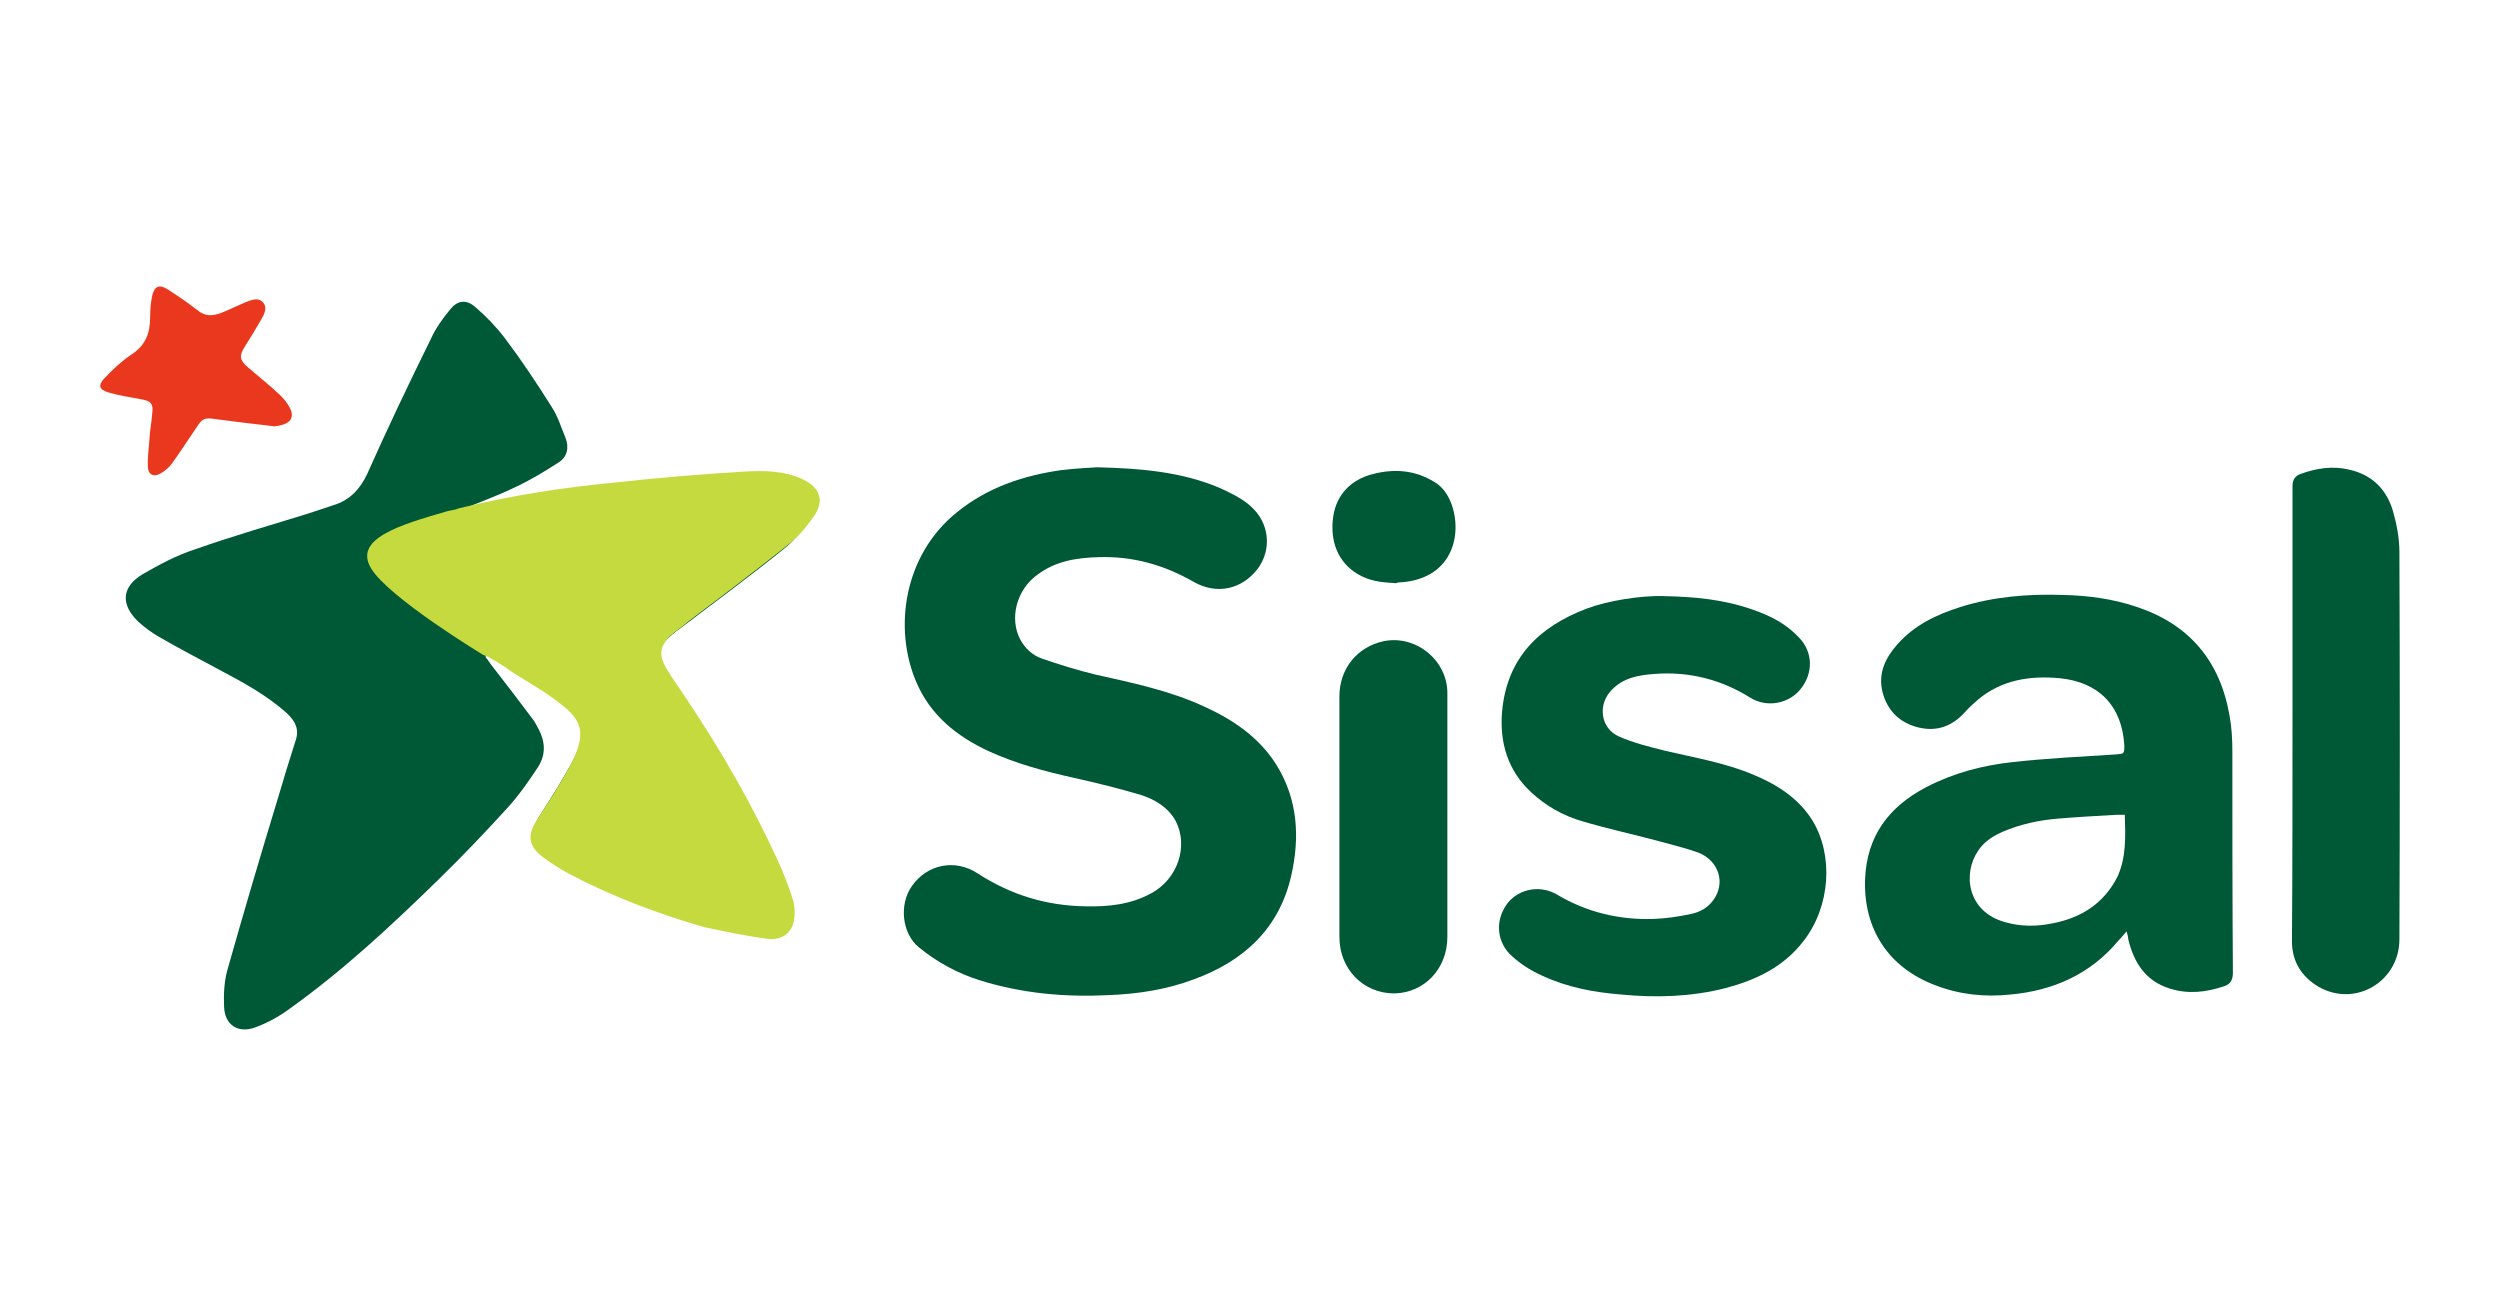 <?xml version="1.0" encoding="UTF-8"?>
<svg id="Warstwa_1" data-name="Warstwa 1" xmlns="http://www.w3.org/2000/svg" width="380" height="200" viewBox="0 0 380 200">
  <defs>
    <style>
      .cls-1 {
        fill: #005936;
      }

      .cls-2 {
        fill: #ea381e;
      }

      .cls-3 {
        fill: #c5da3f;
      }
    </style>
  </defs>
  <path class="cls-1" d="M68.54,78.45c.58-.08,1.17-.17,1.75-.33,7.58-1.92,15.33-3.08,23.08-3.83,6.33-.58,12.66-1.08,19.08-1.58,3-.17,6.08-.17,8.91,1.25,2.33,1.17,3,3.08,1.58,5.17-1.08,1.58-2.33,3.17-3.83,4.33-4.83,3.92-9.83,7.58-14.75,11.33-1,.75-2,1.42-2.83,2.25-1.67,1.5-1.83,2.83-.58,4.75,1,1.58,2.08,3.17,3.17,4.75,5.17,7.58,9.66,15.58,13.5,23.91.75,1.67,1.42,3.5,2,5.25.25.58.25,1.25.33,1.92.17,2.75-1.5,4.5-4.25,4.08-3-.5-6-1.08-8.91-1.92-6.83-2-13.5-4.5-19.91-7.83-1.42-.75-2.75-1.67-4.08-2.58-1.92-1.42-2.17-2.92-1-5,.92-1.5,1.92-3,2.83-4.5.92-1.58,1.92-3.17,2.75-4.83,1.83-3.75,1.42-5.75-1.92-8.25-2.33-1.75-4.92-3.17-7.33-4.75-1-.67-2.08-1.25-3.08-1.92-.33-.17-.75-.33-1.08-.5-.08.08-.17.17-.17.25.42.5.75,1.08,1.17,1.58,2,2.58,4,5.17,5.92,7.75.42.5.67,1.08,1,1.67,1,1.92,1.08,3.83-.08,5.67-1.42,2.17-2.92,4.33-4.67,6.25-3.42,3.75-6.83,7.33-10.5,10.91-7.16,7-14.5,13.83-22.66,19.66-1.58,1.17-3.42,2.17-5.25,2.83-2.58.92-4.58-.42-4.67-3.17-.08-1.83,0-3.75.5-5.58,2.5-8.83,5.08-17.58,7.75-26.33.83-2.83,1.67-5.58,2.58-8.41.67-1.83,0-3.08-1.33-4.33-3.08-2.75-6.66-4.67-10.25-6.58-3.08-1.67-6.16-3.25-9.16-5-1.17-.67-2.17-1.42-3.17-2.33-2.67-2.58-2.5-5.25.67-7.16,2.58-1.5,5.25-2.92,8.08-3.83,5.67-2,11.5-3.67,17.16-5.42l3.75-1.25c2.5-.75,4.08-2.42,5.17-4.75,3.08-6.91,6.33-13.75,9.66-20.49.75-1.67,1.83-3.17,3-4.58,1.08-1.33,2.42-1.5,3.75-.33,1.67,1.42,3.25,3.08,4.58,4.83,2.5,3.33,4.83,6.83,7.08,10.41.92,1.42,1.42,3.08,2.08,4.67.58,1.5.25,2.92-1.08,3.75-2.08,1.33-4.25,2.67-6.58,3.75-2.75,1.33-5.58,2.33-8.33,3.5-.5.17-.92.5-1.33.67-.08.08-.08.17-.08.25Z"/>
  <path class="cls-1" d="M166.85,71.03c6.91.17,12.83.75,18.41,3.08,1.67.75,3.42,1.58,4.75,2.75,3,2.58,3.33,6.66,1.17,9.58-2.42,3.17-6.25,4-9.75,2-4.5-2.58-9.25-3.92-14.41-3.75-3.33.08-6.58.58-9.33,2.67-3.17,2.25-4.33,6.66-2.58,9.91.75,1.33,1.83,2.33,3.25,2.83,2.67.92,5.33,1.75,8.08,2.42,5.58,1.25,11.25,2.42,16.5,4.83,4.42,2,8.41,4.67,11.08,8.91,3.25,5.25,3.58,11,2.25,16.83-1.83,8.08-7.25,13-14.75,15.75-4.17,1.58-8.58,2.25-13,2.42-6.66.33-13.16-.25-19.58-2.25-3.42-1.08-6.5-2.75-9.25-5-2.58-2.08-3.08-6.5-1.08-9.33,2.33-3.33,6.58-4.17,10-1.92,5,3.25,10.41,4.92,16.41,5,3.42.08,6.83-.25,10-2,4-2.17,5.67-7.16,3.67-11-1.17-2.08-3.17-3.25-5.25-3.92-3.33-1-6.75-1.83-10.08-2.58-4.5-1-8.91-2.17-13.08-4.08-4.83-2.25-8.83-5.42-11-10.5-3.5-8.16-1.92-19.24,6.08-25.74,4.67-3.83,10.16-5.67,16.08-6.5,2.08-.25,4.25-.33,5.42-.42Z"/>
  <path class="cls-1" d="M323.22,141.59c-.5.58-.83,1-1.25,1.42-4.25,5.08-9.91,7.58-16.41,8.16-3.92.42-7.75,0-11.41-1.42-7.08-2.67-10.91-8.5-10.66-16.08.25-6.58,3.58-11,9.25-14,4.17-2.17,8.58-3.33,13.16-3.83,5.25-.58,10.5-.83,15.75-1.17,1.17-.08,1.25-.08,1.25-1.33-.33-6-3.83-9.66-9.83-10.25-4.5-.42-8.83.25-12.41,3.25-.67.58-1.33,1.17-1.92,1.83-1.92,2.17-4.25,3.08-7.08,2.42-2.83-.67-4.75-2.5-5.5-5.33-.75-2.92.42-5.25,2.25-7.33,2.58-2.92,5.92-4.5,9.58-5.67,5.08-1.58,10.25-2,15.5-1.83,3.83.08,7.66.58,11.33,1.83,8,2.67,12.66,8.25,14.08,16.58.33,1.75.42,3.58.42,5.42,0,11.16,0,22.33.08,33.57,0,1.08-.33,1.75-1.33,2.08-2.75.92-5.5,1.25-8.33.33-3.67-1.17-5.42-4-6.25-7.5,0-.25-.08-.58-.25-1.17ZM322.97,123.85h-1.25c-3,.17-5.92.33-8.91.58-2.92.25-5.67.83-8.41,2-1.5.67-2.83,1.5-3.75,2.92-2.33,3.42-1.67,9.25,4.17,10.83,2.33.67,4.75.67,7.16.17,4.33-.83,7.83-3,9.91-7.16,1.33-3,1.17-6.08,1.08-9.33Z"/>
  <path class="cls-1" d="M252.82,90.61c4.67.08,9.25.5,13.66,2.08,2.67.92,5.08,2.17,7,4.25,2.08,2.17,2.17,5.33.25,7.75-1.75,2.25-5.08,2.92-7.58,1.42-4.5-2.83-9.41-4.08-14.66-3.67-2.42.17-4.75.58-6.5,2.42-2.17,2.17-1.75,5.83,1.08,7.08,2.25,1,4.67,1.58,7,2.17,4.58,1.08,9.16,1.83,13.5,3.67,3.58,1.5,6.75,3.5,8.91,6.91,3.25,5.33,2.75,13.08-1.33,18.33-3,3.92-7.16,5.92-11.83,7.16-5.17,1.33-10.5,1.5-15.75,1-4.25-.33-8.33-1.08-12.25-2.92-1.83-.83-3.5-1.92-4.92-3.33-2-2.17-2.08-5.33-.17-7.75,1.83-2.17,5-2.67,7.5-1.17,4.5,2.67,9.41,3.83,14.58,3.67,1.92-.08,3.75-.33,5.67-.75,1.33-.25,2.58-.92,3.42-2.08,1.92-2.58.92-6-2.25-7.25-2.08-.75-4.25-1.25-6.33-1.83-3.75-1-7.58-1.83-11.25-2.92-2.92-.83-5.58-2.33-7.83-4.42-3.58-3.33-4.83-7.58-4.42-12.33.75-8.08,5.58-12.83,12.83-15.58,3.33-1.25,8.25-2,11.66-1.92Z"/>
  <path class="cls-1" d="M348.46,108.52v-34.57c0-1,.33-1.58,1.25-1.92,2.33-.83,4.75-1.25,7.25-.67,3.5.75,5.75,2.92,6.75,6.25.58,2,1,4.17,1,6.33.08,19.58.08,39.24,0,58.82,0,6.41-6.66,10.41-12.25,7.25-2.58-1.5-4.08-3.83-4.08-6.91.08-11.58.08-23.08.08-34.57Z"/>
  <path class="cls-1" d="M220,124.18v18.24c0,4.83-3.5,8.5-8.08,8.58-4.67,0-8.33-3.67-8.33-8.58v-36.57c0-4.25,2.75-7.58,6.83-8.41,4.83-.92,9.58,2.92,9.58,7.91v18.83Z"/>
  <path class="cls-2" d="M41.55,64.78c-2.83-.33-5.83-.67-8.83-1.08-1.58-.25-2-.08-2.83,1.25-1.25,1.83-2.5,3.75-3.75,5.5-.42.58-1,1.08-1.58,1.42-1.17.75-2.08.33-2.08-1-.08-1.42.17-2.83.25-4.33.08-1.25.33-2.5.42-3.83.17-1.33-.25-1.75-1.58-2-1.75-.33-3.5-.58-5.17-1.08-1.33-.42-1.5-1.08-.58-2.08,1.25-1.33,2.67-2.67,4.17-3.67,2.17-1.42,2.83-3.25,2.83-5.67,0-1.08.08-2.25.33-3.33.33-1.33,1-1.67,2.17-1,1.58,1,3.17,2.08,4.67,3.25,1.17,1,2.33.92,3.67.42,1.25-.5,2.42-1.08,3.58-1.58.92-.33,1.92-.83,2.67-.08.83.83.25,1.92-.25,2.75-.75,1.33-1.58,2.67-2.42,4-.92,1.42-.83,2.08.42,3.17,1.67,1.42,3.33,2.75,4.92,4.25.5.5,1,1.08,1.33,1.67.92,1.5.42,2.58-1.33,2.92-.17.08-.5.08-1,.17Z"/>
  <path class="cls-1" d="M211.83,88.61c-1.92-.08-3.75-.33-5.42-1.33-3-1.75-4.33-5-3.75-8.83.5-3.25,2.67-5.58,6.08-6.41,3.25-.83,6.41-.58,9.33,1.25,1.25.75,2,1.92,2.5,3.17,1.83,4.83.17,11.75-8.08,12.08-.33.17-.5.08-.67.08Z"/>
  <path class="cls-3" d="M116.44,142.68c2.83.42,4.5-1.33,4.33-4.17,0-.67-.08-1.33-.33-2-.58-1.83-1.25-3.58-2.08-5.42-3.92-8.58-8.58-16.75-13.83-24.58-1.08-1.67-2.25-3.25-3.25-4.92-1.17-2-1-3.33.58-4.92.92-.83,2-1.5,2.92-2.33,5.08-3.83,10.16-7.66,15.16-11.66,1.5-1.17,2.83-2.83,3.92-4.42,1.42-2.25.75-4.08-1.67-5.33-2.92-1.42-6-1.42-9.16-1.25-6.5.42-13.08.92-19.58,1.67-8.08.75-15.91,2-23.74,3.92-.5.25-1.08.25-1.67.42-7.58,2.17-14.25,4.25-11.66,8.66,2.58,4.42,17,13.16,17,13.16.33.17.75.25,1.08.5,1.08.58,2.17,1.25,3.17,2,2.58,1.67,5.17,3.08,7.5,4.92,3.42,2.58,3.83,4.58,2,8.5-.83,1.75-1.83,3.33-2.83,5-.92,1.5-2,3.08-2.92,4.58-1.25,2.08-.92,3.67,1,5.17,1.25.92,2.75,1.92,4.17,2.67,6.5,3.42,13.33,6,20.49,8.08,3.25.67,6.33,1.33,9.41,1.75Z"/>
</svg>